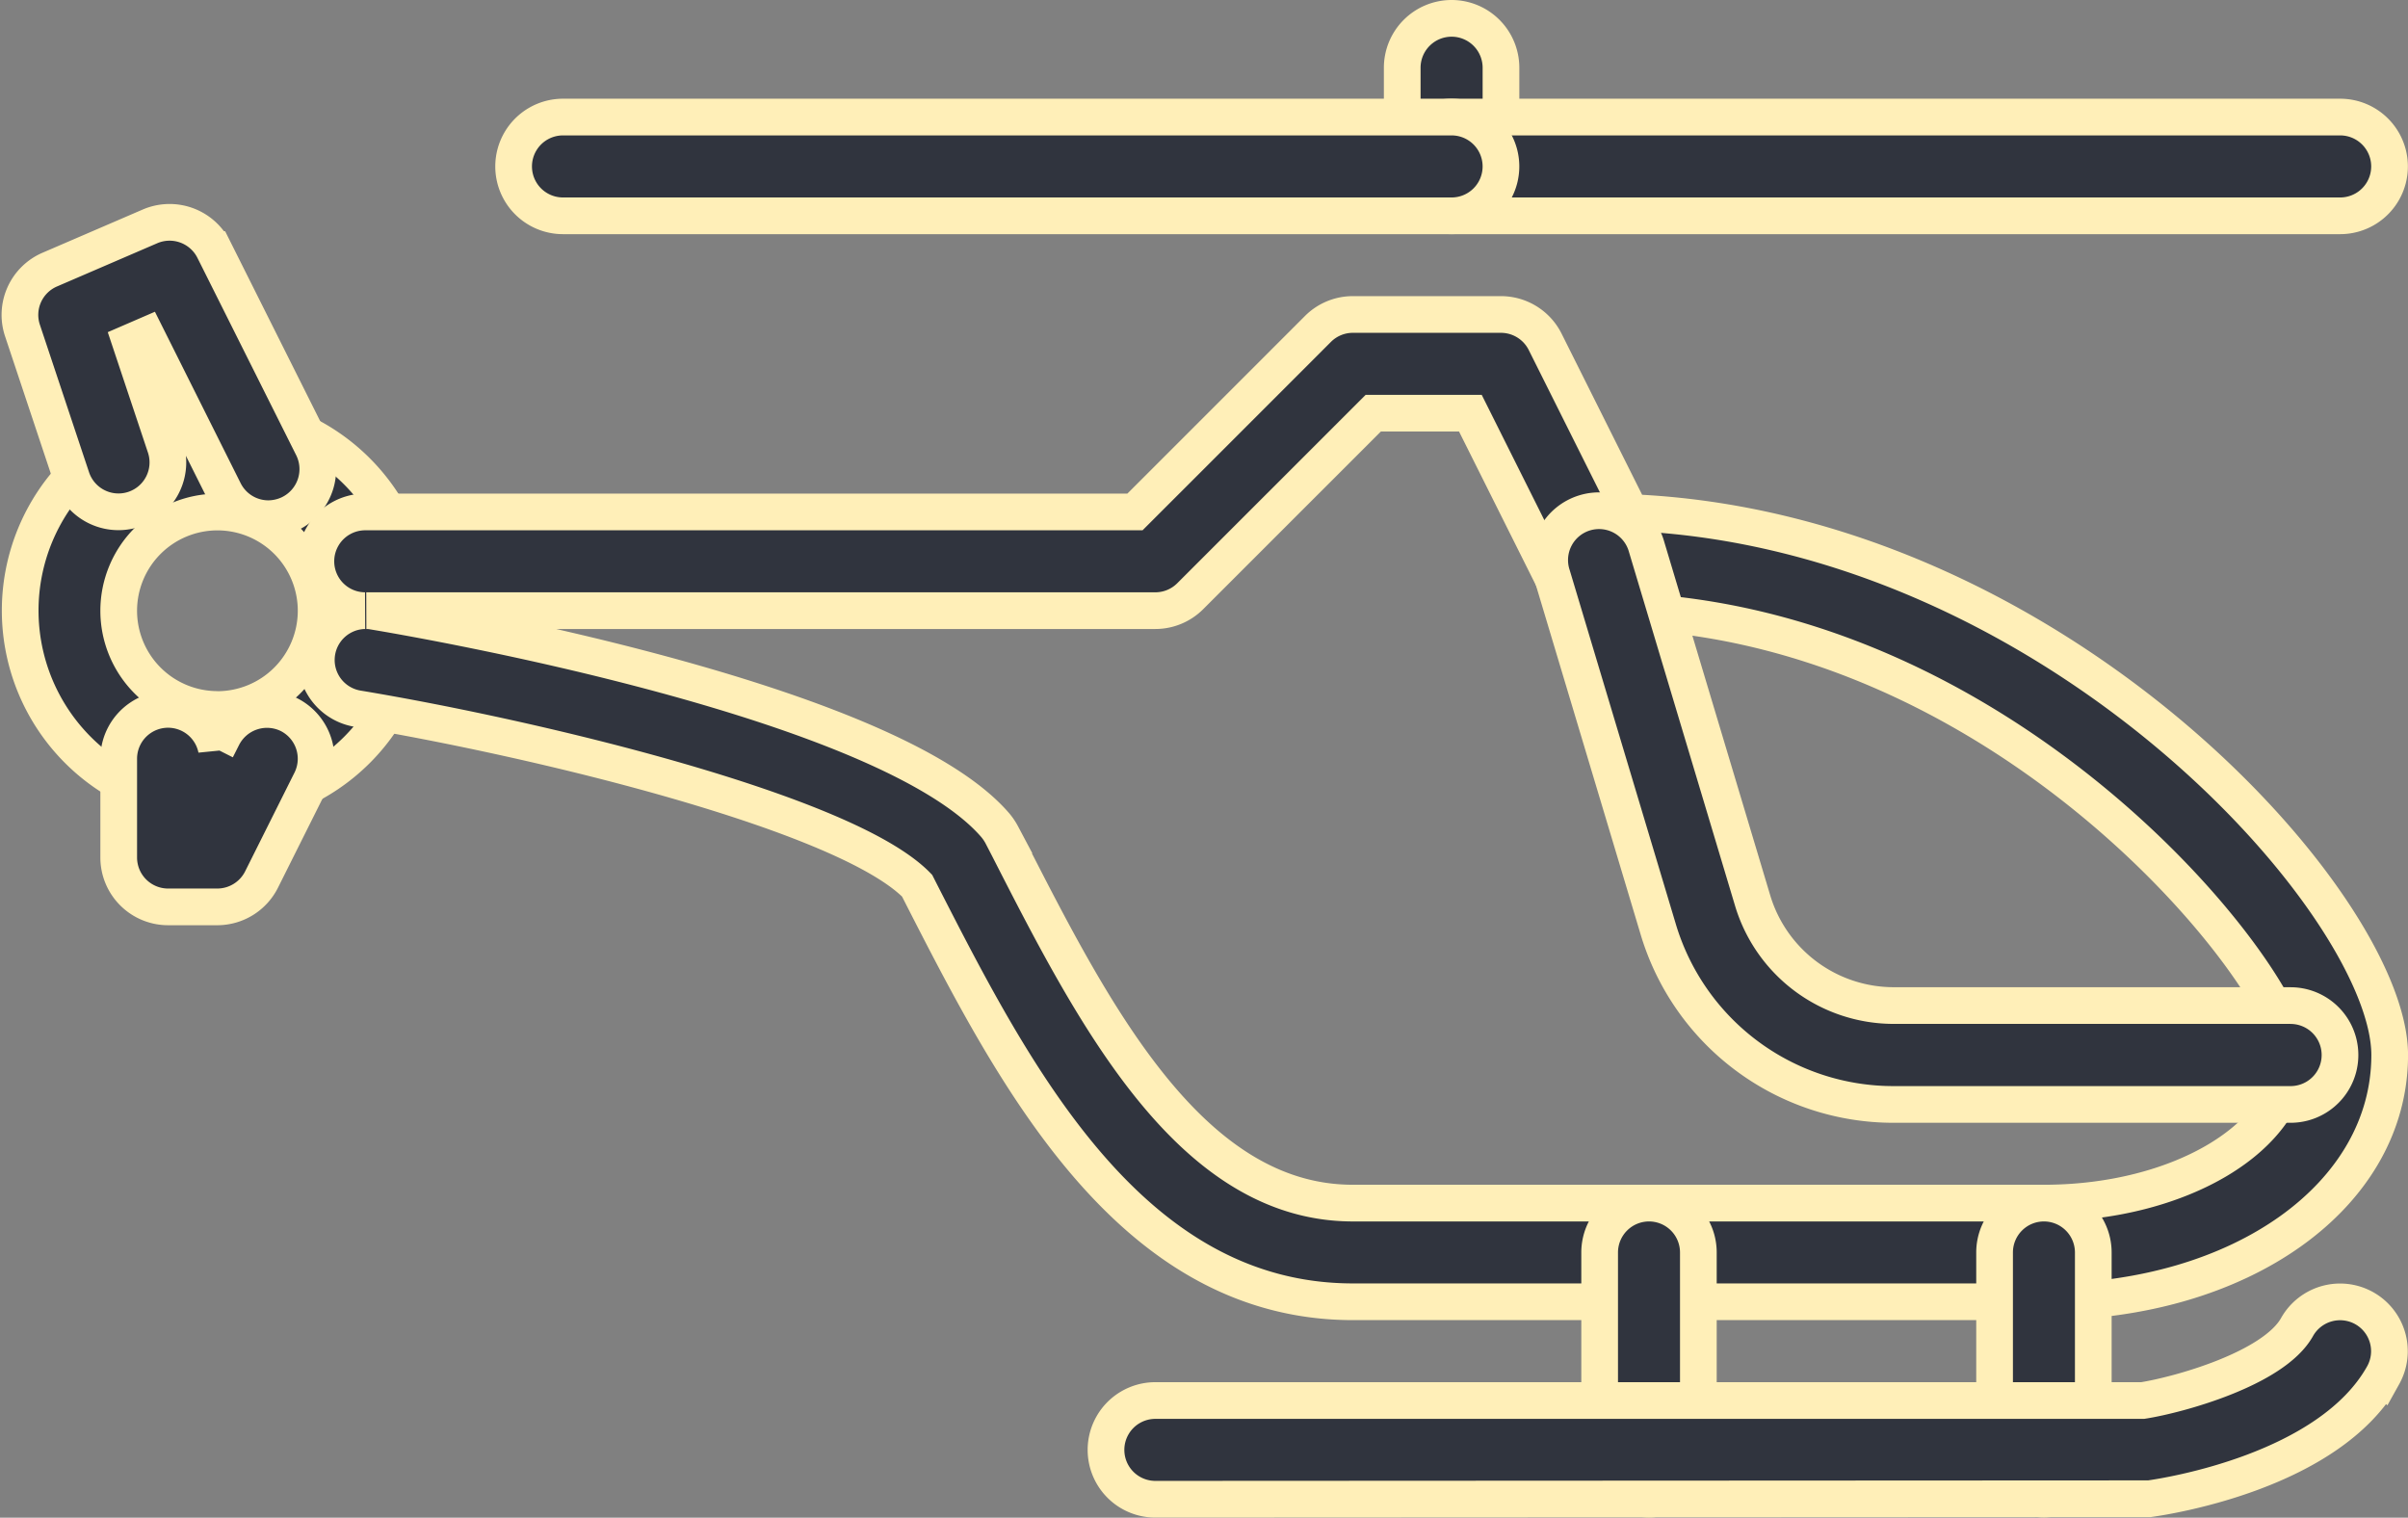 <svg xmlns="http://www.w3.org/2000/svg" width="52.497" height="33.087" viewBox="0 0 52.497 33.087">
    <rect x="0" y="0" width="52.497" height="33.087" fill="#808080" stroke="none"/>
    <g data-name="helicopter (1)">
        <g data-name="Group 171099">
            <g data-name="Group 171098">
                <path data-name="Path 136568" d="M4.32 181.341a4.3 4.3 0 1 0 4.3 4.3 4.309 4.309 0 0 0-4.3-4.3zm0 6.457a2.152 2.152 0 1 1 2.152-2.152A2.155 2.155 0 0 1 4.32 187.8z" transform="translate(.42 -172.331)" style="fill:#30343e;stroke:#ffefb8;stroke-width:.8px"/>
            </g>
        </g>
        <g data-name="Group 171101">
            <g data-name="Group 171100">
                <path data-name="Path 136569" d="m92.668 164.325-1.862-3.725a1.078 1.078 0 0 0-.962-.594h-3.229a1.075 1.075 0 0 0-.76.314l-3.991 3.991H65.091a1.076 1.076 0 0 0-.015 2.152 1.076 1.076 0 0 0-.161 2.137c3.943.656 10.657 2.273 12.2 3.859l.069.136c2.034 3.982 4.567 8.935 9.434 8.935h15.067c4.294 0 7.534-2.314 7.534-5.381-.003-3.258-7.285-11.441-16.551-11.824zm9.014 15.054H86.615c-3.549 0-5.659-4.124-7.516-7.762l-.136-.263a1.216 1.216 0 0 0-.14-.209c-2.34-2.729-12.415-4.477-13.556-4.667a.8.8 0 0 0-.159-.015h17.2a1.075 1.075 0 0 0 .76-.314l3.991-3.991h2.118l1.855 3.711a1.078 1.078 0 0 0 .962.594c8.829 0 15.067 8.076 15.067 9.686.002 1.781-2.411 3.23-5.379 3.23z" transform="translate(-57.121 -153.15)" style="fill:#30343e;stroke:#ffefb8;stroke-width:.8px"/>
            </g>
        </g>
        <g data-name="Group 171103">
            <g data-name="Group 171102">
                <path data-name="Path 136570" d="M346.817 213.414h-8.636a3.212 3.212 0 0 1-3.1-2.3l-2.307-7.695a1.076 1.076 0 1 0-2.06.62l2.307 7.695a5.351 5.351 0 0 0 5.155 3.836h8.636a1.077 1.077 0 0 0 0-2.155z" transform="translate(-296.875 -191.492)" style="fill:#30343e;stroke:#ffefb8;stroke-width:.8px"/>
            </g>
        </g>
        <g data-name="Group 171105">
            <g data-name="Group 171104">
                <path data-name="Path 136571" d="m6.38 144.9-2.152-4.3a1.079 1.079 0 0 0-1.39-.506l-2.187.943a1.075 1.075 0 0 0-.594 1.328l1.076 3.229a1.077 1.077 0 0 0 2.043-.682l-.764-2.29.344-.149 1.7 3.4a1.076 1.076 0 0 0 .962.594 1.1 1.1 0 0 0 .48-.114 1.08 1.08 0 0 0 .482-1.453z" transform="translate(.433 -135.159)" style="fill:#30343e;stroke:#ffefb8;stroke-width:.8px"/>
            </g>
        </g>
        <g data-name="Group 171107">
            <g data-name="Group 171106">
                <path data-name="Path 136572" d="M25.059 245.453a1.083 1.083 0 0 0-1.444.482l-.136.269a1.076 1.076 0 0 0-2.131.213v2.152a1.077 1.077 0 0 0 1.076 1.076H23.5a1.081 1.081 0 0 0 .964-.6l1.076-2.152a1.078 1.078 0 0 0-.481-1.44z" transform="translate(-18.76 -229.874)" style="fill:#30343e;stroke:#ffefb8;stroke-width:.8px"/>
            </g>
        </g>
        <g data-name="Group 171109">
            <g data-name="Group 171108">
                <path data-name="Path 136573" d="M299.758 96.008a1.077 1.077 0 0 0-1.076 1.076v1.076a1.076 1.076 0 0 0 2.153 0v-1.076a1.077 1.077 0 0 0-1.077-1.076z" transform="translate(-268.112 -95.608)" style="fill:#30343e;stroke:#ffefb8;stroke-width:.8px"/>
            </g>
        </g>
        <g data-name="Group 171111">
            <g data-name="Group 171110">
                <path data-name="Path 136574" d="M319.13 117.341h-19.372a1.076 1.076 0 1 0 0 2.153h19.372a1.076 1.076 0 0 0 0-2.153z" transform="translate(-268.112 -114.789)" style="fill:#30343e;stroke:#ffefb8;stroke-width:.8px"/>
            </g>
        </g>
        <g data-name="Group 171113">
            <g data-name="Group 171112">
                <path data-name="Path 136575" d="M127.13 117.341h-19.372a1.076 1.076 0 1 0 0 2.153h19.372a1.076 1.076 0 1 0 0-2.153z" transform="translate(-95.484 -114.789)" style="fill:#30343e;stroke:#ffefb8;stroke-width:.8px"/>
            </g>
        </g>
        <g data-name="Group 171115">
            <g data-name="Group 171114">
                <path data-name="Path 136576" d="M342.424 352.008a1.077 1.077 0 0 0-1.076 1.076v4.3a1.076 1.076 0 1 0 2.152 0v-4.3a1.076 1.076 0 0 0-1.076-1.076z" transform="translate(-306.474 -325.779)" style="fill:#30343e;stroke:#ffefb8;stroke-width:.8px"/>
            </g>
        </g>
        <g data-name="Group 171117">
            <g data-name="Group 171116">
                <path data-name="Path 136577" d="M427.758 352.008a1.076 1.076 0 0 0-1.076 1.076v4.3a1.076 1.076 0 1 0 2.152 0v-4.3a1.077 1.077 0 0 0-1.076-1.076z" transform="translate(-383.198 -325.779)" style="fill:#30343e;stroke:#ffefb8;stroke-width:.8px"/>
            </g>
        </g>
        <g data-name="Group 171119">
            <g data-name="Group 171118">
                <path data-name="Path 136578" d="M262.113 373.481a1.077 1.077 0 0 0-1.466.413c-.51.91-2.589 1.479-3.364 1.6h-21.525a1.076 1.076 0 1 0 0 2.152l21.673-.011c.4-.056 3.926-.6 5.095-2.693a1.075 1.075 0 0 0-.413-1.461z" transform="translate(-210.57 -344.961)" style="fill:#30343e;stroke:#ffefb8;stroke-width:.8px"/>
            </g>
        </g>
    </g>
</svg>
